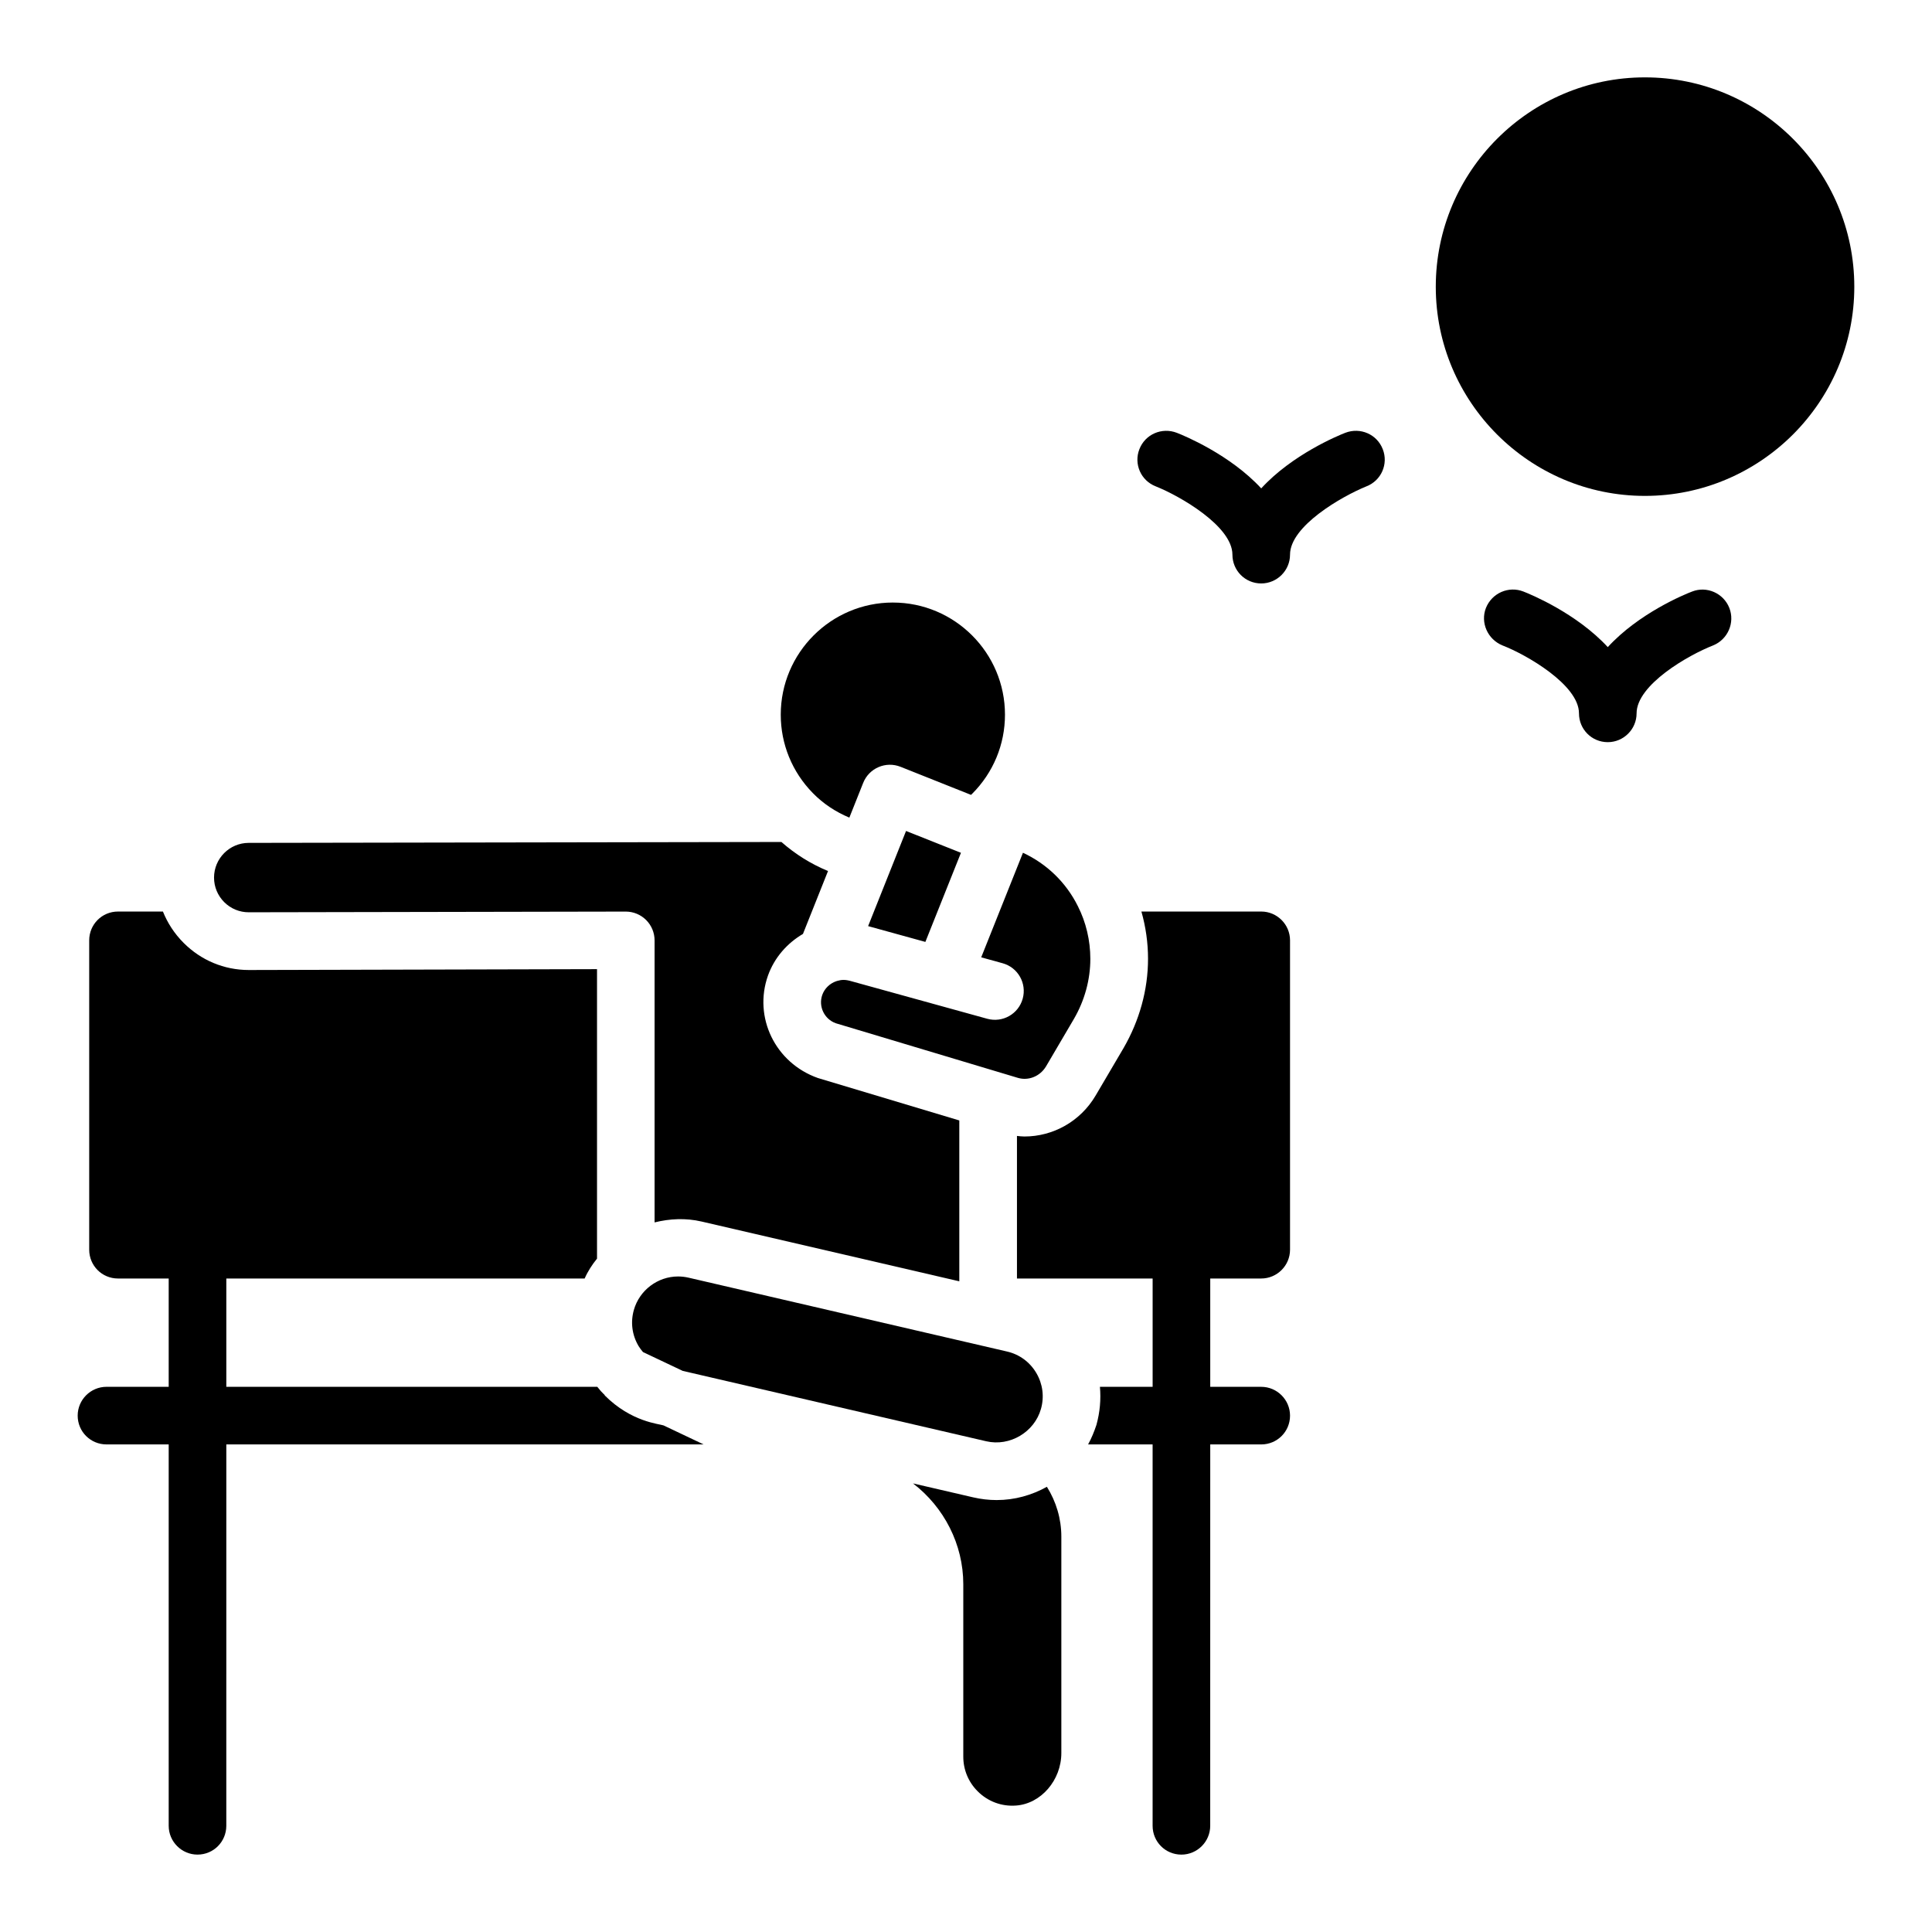 <?xml version="1.0" encoding="UTF-8"?>
<!-- Uploaded to: ICON Repo, www.svgrepo.com, Generator: ICON Repo Mixer Tools -->
<svg fill="#000000" width="800px" height="800px" version="1.1" viewBox="144 144 512 512" xmlns="http://www.w3.org/2000/svg">
 <g>
  <path d="m319.85 521.75c-1.18-0.43-8.516-0.883-15.574-7.938 0-0.27-0.438-0.301-1.984-2.289l-98.316-0.004v-28.703h94.961c0.84-1.91 1.984-3.664 3.281-5.266v-76.715l-92.289 0.227c-6.566 0-12.672-2.594-17.25-7.176-2.445-2.441-4.277-5.266-5.5-8.32h-11.906c-4.273 0-7.633 3.434-7.633 7.633v81.984c0 4.199 3.359 7.633 7.633 7.633h13.434v28.703h-16.488c-4.199 0-7.633 3.434-7.633 7.633 0 4.273 3.434 7.633 7.633 7.633h16.488v101.07c0 4.199 3.434 7.633 7.633 7.633 4.273 0 7.633-3.434 7.633-7.633l0.004-101.07h126.49zm158.39-38.934c4.199 0 7.633-3.434 7.633-7.633v-81.984c0-4.199-3.434-7.633-7.633-7.633h-31.754c1.145 4.047 1.754 8.242 1.754 12.52 0 8.246-2.289 16.41-6.488 23.664l-7.406 12.594c-4.047 6.871-11.297 10.84-18.855 10.84-0.688 0-1.297-0.078-1.984-0.152v37.785h35.953v28.703h-13.969c0.305 3.359 0 6.719-0.918 10.078-0.609 1.832-1.297 3.512-2.215 5.191h17.098v101.07c0 4.199 3.359 7.633 7.633 7.633 4.199 0 7.633-3.434 7.633-7.633l0.008-101.07h13.512c4.199 0 7.633-3.359 7.633-7.633 0-4.199-3.434-7.633-7.633-7.633h-13.512v-28.703z"/>
  <path d="m374.06 389.43 10.051-25.215 14.551 5.785-9.43 23.617zm6.562-85.75c16.379 0 29.707 13.328 29.707 29.711 0 7.914-3.094 15.367-8.723 21-0.102 0.102-0.18 0.164-0.277 0.258l-18.672-7.438c-3.914-1.559-8.355 0.352-9.906 4.269l-3.664 9.199c-3.598-1.508-6.902-3.656-9.688-6.516-5.481-5.594-8.492-12.973-8.492-20.77 0-16.383 13.328-29.715 29.715-29.715zm44.645 304.88c0 7.211-5.391 13.461-12.016 13.93-3.785 0.285-7.453-1.062-10.16-3.781-2.461-2.453-3.809-5.715-3.809-9.18v-45.688c0-10.578-5.102-20.426-13.324-26.723l15.957 3.699c2.043 0.473 4.137 0.715 6.215 0.715 4.769 0 9.316-1.285 13.309-3.516 2.457 3.938 3.828 8.461 3.828 13.219zm-6.637-100.71c1.715 2.906 2.156 6.297 1.23 9.543-1.738 6.113-8.215 10.012-14.508 8.555l-80.418-18.648-10.535-4.992c-0.426-0.512-0.84-1.031-1.188-1.617-1.715-2.906-2.152-6.297-1.23-9.543 1.484-5.223 6.309-8.871 11.719-8.871 0.926 0 1.863 0.109 2.781 0.32l84.395 19.57c3.289 0.758 6.039 2.781 7.754 5.684zm-88.695-40.129c-4.211-0.977-8.445-0.766-12.465 0.227v-74.734c0-2.027-0.805-3.969-2.242-5.402-1.43-1.43-3.371-2.234-5.391-2.234h-0.016l-99.891 0.184h-0.016c-2.453 0-4.758-0.953-6.492-2.688-1.738-1.738-2.699-4.047-2.699-6.508 0-5.059 4.113-9.184 9.16-9.195l141.2-0.238c3.699 3.25 7.848 5.84 12.352 7.695l-6.644 16.672c-4.18 2.457-7.555 6.25-9.273 11.047-3.898 11.008 1.887 23.133 13.246 27.141l37.461 11.242v42.629zm98.664-53.695-7.379 12.562c-1.574 2.644-4.644 3.891-7.461 3.059l-48.242-14.469c-3.07-1.086-4.68-4.469-3.609-7.512 0.617-1.727 1.988-3.019 3.644-3.613 0.121-0.047 0.246-0.059 0.363-0.113 0.52-0.148 1.051-0.254 1.605-0.254 0.656 0 1.266 0.098 2.16 0.363l35.953 9.934c4.07 1.117 8.273-1.258 9.395-5.328 1.125-4.062-1.258-8.266-5.324-9.387l-5.672-1.566 11.062-27.711c6.211 2.883 11.383 7.777 14.551 14.152 2.16 4.258 3.305 9.086 3.305 13.973 0 5.516-1.512 11.023-4.352 15.91z"/>
  <path d="m602.29 305.11c1.527 3.894-0.383 8.32-4.273 9.922-6.641 2.594-20.305 10.457-20.305 18.016 0 4.199-3.434 7.633-7.633 7.633-4.273 0-7.633-3.434-7.633-7.633 0-7.559-13.969-15.574-20.305-18.016-3.894-1.602-5.879-6.031-4.352-9.922 1.602-3.969 6.027-5.875 9.922-4.352 1.984 0.762 14.121 5.801 22.367 14.734 8.164-8.93 20.305-13.969 22.363-14.734 3.894-1.523 8.32 0.461 9.848 4.352z"/>
  <path d="m510.45 263.05c1.527 3.894-0.383 8.32-4.352 9.848-6.562 2.672-20.227 10.531-20.227 18.09 0 4.199-3.434 7.633-7.633 7.633-4.273 0-7.633-3.434-7.633-7.633 0-7.559-13.969-15.574-20.305-18.09-3.969-1.527-5.879-5.953-4.352-9.848 1.527-3.969 5.953-5.879 9.922-4.352 1.984 0.762 14.121 5.801 22.367 14.73 8.168-8.93 20.305-13.969 22.289-14.734 3.969-1.523 8.398 0.387 9.922 4.356z"/>
  <path d="m635.41 220c0 30.535-24.887 55.418-55.496 55.418-30.535 0-55.418-24.887-55.418-55.418 0-30.609 24.887-55.496 55.418-55.496 30.613 0 55.496 24.887 55.496 55.496z"/>
 </g>
</svg>